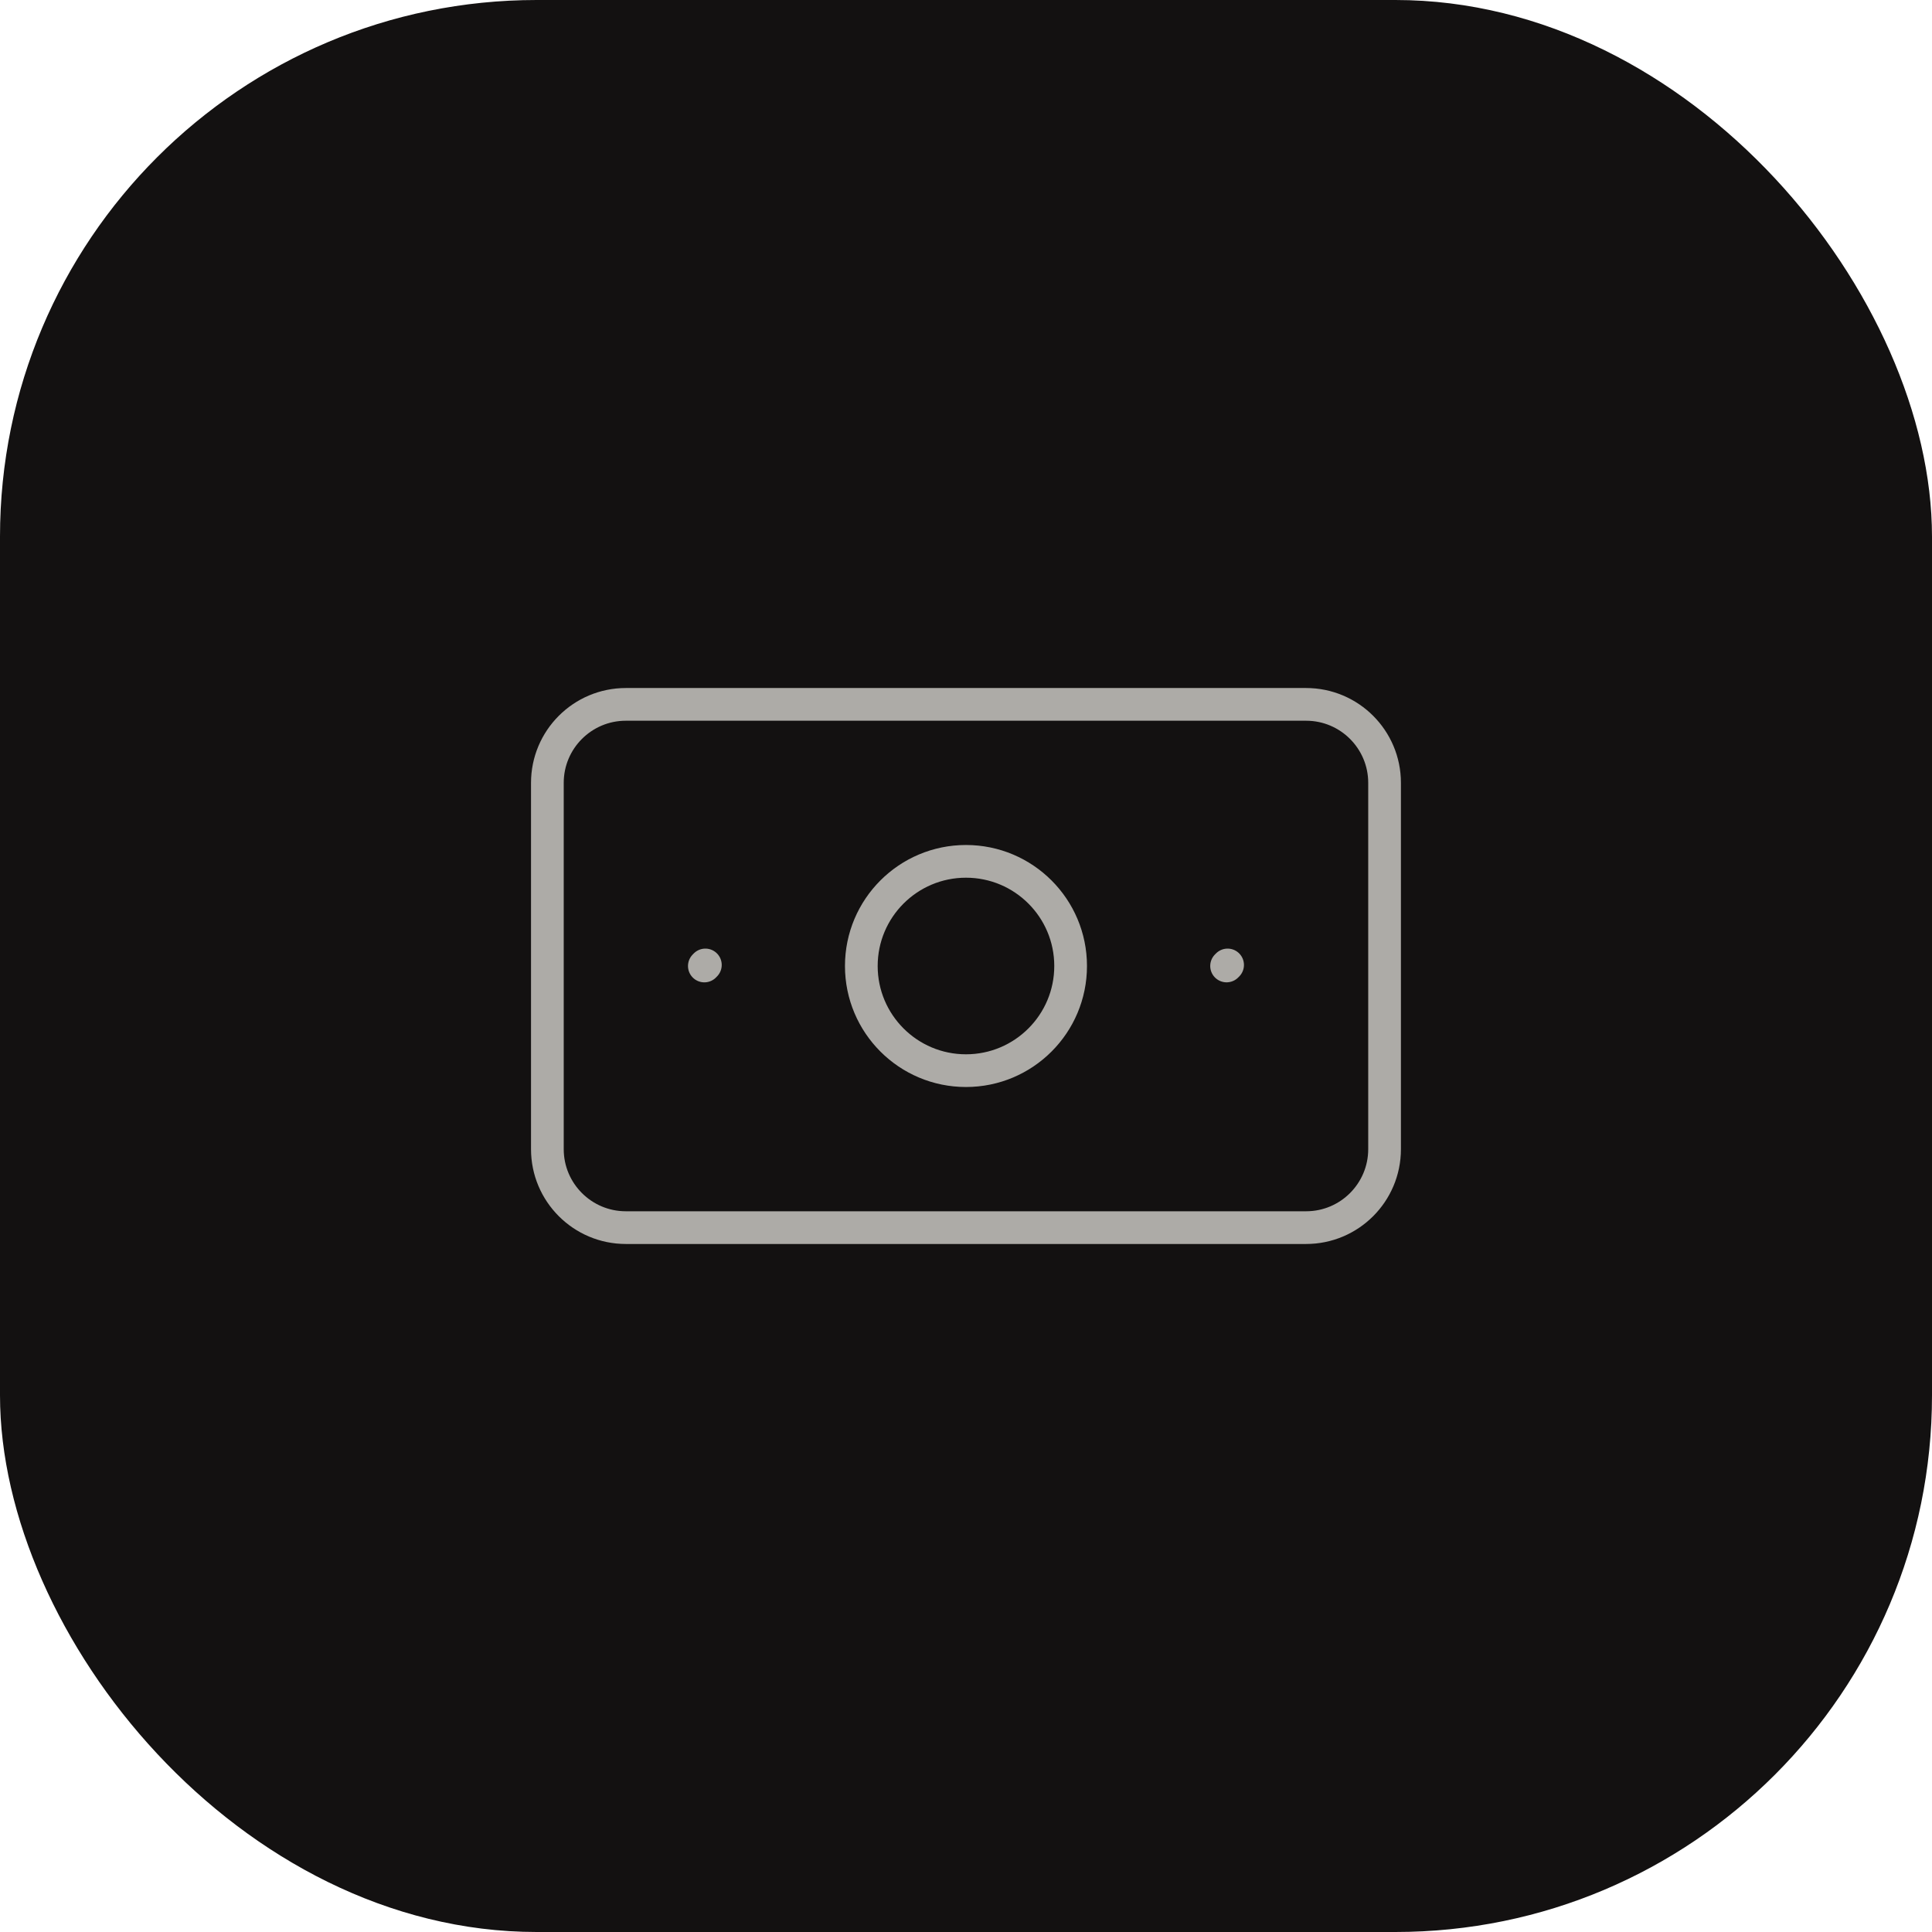 <?xml version="1.0" encoding="UTF-8"?> <svg xmlns="http://www.w3.org/2000/svg" width="72" height="72" viewBox="0 0 72 72" fill="none"><rect width="72" height="72" rx="20" fill="#131111"></rect><path d="M26.287 35.961L26.249 36M45.749 35.961L45.711 35.999M23.324 45.75H48.674C50.29 45.75 51.599 44.44 51.599 42.825V29.175C51.599 27.56 50.29 26.25 48.674 26.25H23.324C21.709 26.25 20.399 27.56 20.399 29.175V42.825C20.399 44.44 21.709 45.75 23.324 45.75ZM39.899 36C39.899 38.154 38.153 39.9 35.999 39.9C33.846 39.9 32.099 38.154 32.099 36C32.099 33.846 33.846 32.1 35.999 32.1C38.153 32.1 39.899 33.846 39.899 36Z" stroke="#ADABA7" stroke-width="1.219" stroke-linecap="round" stroke-linejoin="round"></path></svg> 